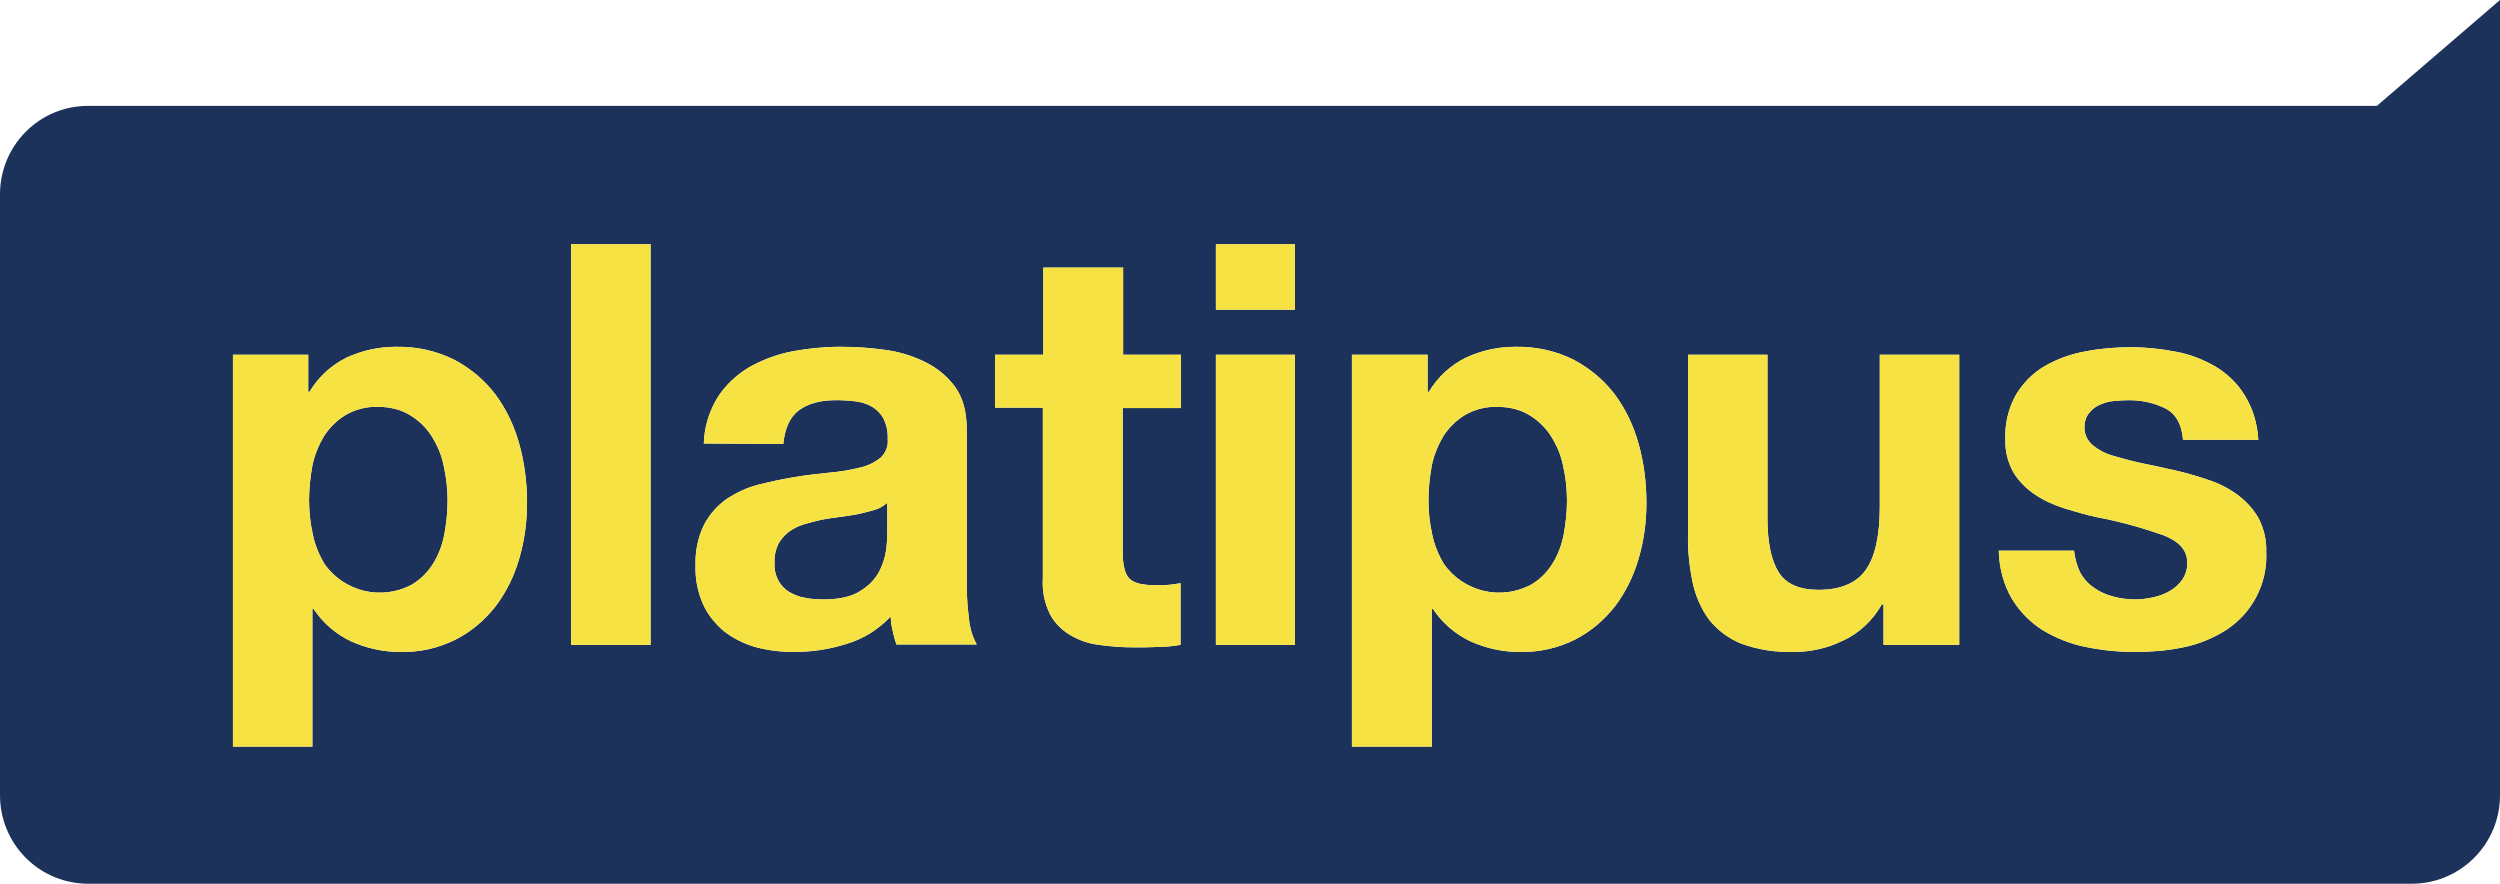 <svg width="215" height="76" viewBox="0 0 215 76" fill="none" xmlns="http://www.w3.org/2000/svg">
<path d="M133.4 37.534C132.935 36.781 132.291 36.172 131.54 35.706C130.717 35.204 129.751 34.989 128.785 34.989C127.784 34.953 126.818 35.204 125.959 35.706C125.208 36.172 124.6 36.781 124.135 37.498C123.67 38.287 123.312 39.147 123.133 40.043C122.954 41.011 122.847 42.015 122.847 43.019C122.847 44.023 122.954 44.991 123.169 45.959C123.348 46.855 123.705 47.715 124.171 48.504C125.888 50.906 129.072 51.658 131.647 50.296C132.398 49.866 133.007 49.257 133.472 48.54C133.973 47.751 134.294 46.891 134.473 45.994C134.652 45.026 134.76 44.023 134.76 43.055C134.76 42.051 134.652 41.083 134.438 40.115C134.259 39.183 133.901 38.323 133.4 37.534Z" fill="#1C325A"/>
<path d="M73.837 44.202C73.336 44.309 72.799 44.381 72.263 44.453C71.691 44.525 71.154 44.596 70.617 44.704C70.117 44.811 69.616 44.955 69.115 45.098C68.65 45.241 68.221 45.456 67.827 45.743C67.469 46.03 67.147 46.389 66.933 46.783C66.718 47.249 66.575 47.823 66.611 48.36C66.575 48.898 66.682 49.436 66.933 49.902C67.147 50.332 67.469 50.655 67.863 50.906C68.292 51.157 68.757 51.336 69.222 51.407C69.723 51.515 70.26 51.551 70.796 51.551C72.12 51.551 73.157 51.336 73.909 50.87C74.588 50.475 75.161 49.938 75.554 49.257C75.876 48.683 76.091 48.038 76.198 47.356C76.27 46.855 76.305 46.317 76.305 45.815V43.234C75.983 43.521 75.626 43.736 75.232 43.843C74.767 43.987 74.302 44.094 73.837 44.202Z" fill="#1C325A"/>
<path d="M37.133 37.534C36.668 36.781 36.024 36.172 35.273 35.706C34.45 35.204 33.484 34.989 32.518 34.989C31.517 34.953 30.551 35.204 29.692 35.706C28.941 36.172 28.333 36.781 27.868 37.498C27.403 38.287 27.045 39.147 26.866 40.043C26.687 41.011 26.58 42.015 26.58 43.019C26.58 44.023 26.687 44.991 26.902 45.959C27.081 46.855 27.439 47.715 27.904 48.504C29.621 50.906 32.804 51.658 35.38 50.296C36.132 49.866 36.74 49.257 37.205 48.54C37.706 47.751 38.028 46.891 38.206 45.994C38.385 45.026 38.492 44.023 38.492 43.055C38.492 42.051 38.385 41.083 38.171 40.115C37.992 39.183 37.634 38.323 37.133 37.534Z" fill="#1C325A"/>
<path d="M204.411 9.106H7.584C5.545 9.106 3.649 9.894 2.218 11.328C0.787 12.762 0 14.698 0 16.706V68.4C0 70.407 0.787 72.343 2.218 73.777C3.649 75.211 5.581 76 7.584 76H207.416C211.601 76 215 72.594 215 68.4V0L204.411 9.106ZM44.646 48.074C44.216 49.543 43.537 50.941 42.606 52.16C41.676 53.343 40.532 54.311 39.208 54.992C37.706 55.745 36.096 56.104 34.414 56.068C32.948 56.068 31.481 55.745 30.157 55.136C28.869 54.526 27.76 53.559 26.973 52.376H26.866V64.206H20.033V30.508H26.508V33.698H26.616C27.367 32.443 28.476 31.404 29.799 30.759C31.123 30.149 32.554 29.826 34.021 29.826C35.774 29.791 37.491 30.149 39.065 30.938C40.424 31.655 41.641 32.658 42.571 33.877C43.537 35.168 44.216 36.602 44.646 38.143C45.111 39.792 45.325 41.513 45.325 43.234C45.325 44.883 45.111 46.496 44.646 48.074ZM55.95 55.459H49.117V21.008H55.95V55.459ZM77.092 55.423C76.949 55.028 76.842 54.634 76.77 54.24C76.663 53.845 76.627 53.451 76.591 53.021C75.554 54.132 74.23 54.957 72.764 55.387C71.297 55.853 69.794 56.068 68.256 56.068C67.112 56.068 66.002 55.925 64.929 55.638C63.963 55.351 63.033 54.885 62.246 54.276C61.495 53.63 60.851 52.842 60.458 51.945C59.992 50.906 59.778 49.758 59.814 48.611C59.778 47.392 60.028 46.174 60.565 45.098C61.03 44.238 61.674 43.485 62.497 42.911C63.319 42.374 64.214 41.943 65.18 41.693C66.181 41.441 67.183 41.226 68.221 41.047C69.258 40.868 70.26 40.76 71.261 40.653C72.156 40.581 73.05 40.438 73.909 40.223C74.588 40.079 75.196 39.792 75.733 39.362C76.162 38.968 76.413 38.358 76.341 37.749C76.377 37.14 76.234 36.53 75.983 35.992C75.769 35.598 75.411 35.24 75.017 34.989C74.588 34.738 74.123 34.594 73.622 34.523C73.05 34.451 72.478 34.415 71.905 34.415C70.546 34.415 69.508 34.702 68.721 35.276C67.934 35.849 67.505 36.817 67.362 38.179L60.529 38.143C60.565 36.709 60.994 35.347 61.745 34.128C62.425 33.089 63.355 32.228 64.428 31.583C65.573 30.938 66.825 30.472 68.113 30.221C69.472 29.97 70.832 29.826 72.227 29.826C73.479 29.826 74.767 29.898 76.019 30.077C77.235 30.221 78.416 30.579 79.525 31.117C80.562 31.619 81.457 32.336 82.136 33.268C82.816 34.2 83.138 35.419 83.138 36.925V49.866C83.138 50.941 83.174 52.017 83.317 53.093C83.388 53.917 83.603 54.706 83.997 55.423H77.092ZM101.562 35.096H96.553V47.428C96.553 48.575 96.732 49.364 97.126 49.758C97.519 50.153 98.27 50.332 99.415 50.332C99.809 50.332 100.166 50.332 100.524 50.296C100.846 50.26 101.204 50.224 101.526 50.153V55.459C100.882 55.566 100.238 55.638 99.594 55.638C98.879 55.674 98.199 55.674 97.519 55.674C96.517 55.674 95.516 55.602 94.514 55.459C93.62 55.351 92.797 55.064 92.01 54.598C91.294 54.168 90.686 53.559 90.293 52.806C89.828 51.874 89.613 50.798 89.685 49.758V35.06H85.571V30.508H89.721V23.015H96.589V30.508H101.562V35.096ZM111.364 55.459H104.567V30.508H111.364V55.459ZM111.364 26.636H104.567V21.008H111.364V26.636ZM140.913 48.074C140.483 49.543 139.804 50.941 138.874 52.16C137.943 53.343 136.799 54.311 135.475 54.992C133.973 55.745 132.363 56.104 130.681 56.068C129.215 56.068 127.748 55.745 126.424 55.136C125.136 54.526 124.027 53.559 123.24 52.376H123.133V64.206H116.265V30.508H122.775V33.698H122.883C123.634 32.443 124.743 31.404 126.067 30.759C127.39 30.149 128.821 29.826 130.288 29.826C132.041 29.791 133.758 30.149 135.332 30.938C136.691 31.655 137.908 32.658 138.838 33.877C139.804 35.168 140.483 36.602 140.913 38.143C141.378 39.792 141.592 41.513 141.592 43.234C141.592 44.883 141.378 46.496 140.913 48.074ZM168.494 55.459H161.983V51.981H161.84C161.053 53.343 159.908 54.455 158.478 55.1C157.154 55.745 155.723 56.068 154.256 56.068C152.718 56.104 151.215 55.889 149.749 55.351C148.676 54.921 147.71 54.204 146.994 53.307C146.279 52.34 145.814 51.228 145.563 50.081C145.277 48.683 145.134 47.285 145.17 45.851V30.508H152.002V44.596C152.002 46.64 152.324 48.181 152.968 49.221C153.612 50.224 154.757 50.726 156.367 50.726C158.227 50.726 159.587 50.189 160.409 49.077C161.232 47.966 161.661 46.138 161.661 43.593V30.508H168.494V55.459ZM191.354 54.24C190.245 54.921 189.028 55.423 187.74 55.674C186.381 55.96 184.986 56.068 183.591 56.068C182.16 56.068 180.765 55.925 179.369 55.638C178.082 55.387 176.829 54.885 175.685 54.204C174.611 53.523 173.717 52.626 173.037 51.515C172.286 50.26 171.928 48.791 171.893 47.357H178.368C178.439 48.002 178.618 48.683 178.904 49.257C179.191 49.758 179.584 50.224 180.085 50.547C180.586 50.906 181.158 51.157 181.73 51.3C182.374 51.479 183.018 51.551 183.662 51.551C184.163 51.551 184.664 51.479 185.165 51.372C185.666 51.264 186.166 51.085 186.596 50.834C187.025 50.583 187.383 50.26 187.669 49.866C187.955 49.436 188.134 48.898 188.098 48.36C188.098 47.321 187.418 46.568 186.059 46.03C184.199 45.385 182.303 44.847 180.371 44.489C179.369 44.274 178.403 43.987 177.473 43.7C176.579 43.413 175.72 43.019 174.933 42.481C174.218 41.979 173.61 41.37 173.145 40.617C172.68 39.757 172.429 38.825 172.465 37.857C172.394 36.494 172.715 35.096 173.395 33.913C174.003 32.909 174.862 32.049 175.864 31.476C176.937 30.866 178.117 30.436 179.334 30.221C180.621 29.97 181.945 29.862 183.269 29.862C184.592 29.862 185.88 30.006 187.168 30.257C188.349 30.472 189.529 30.938 190.567 31.547C191.568 32.157 192.427 32.981 193.035 33.985C193.75 35.132 194.144 36.459 194.215 37.821H187.74C187.633 36.494 187.132 35.598 186.238 35.132C185.236 34.63 184.163 34.415 183.054 34.415C182.625 34.415 182.231 34.451 181.802 34.487C181.373 34.523 180.979 34.63 180.586 34.809C180.228 34.953 179.906 35.204 179.656 35.526C179.369 35.885 179.262 36.315 179.262 36.745C179.262 37.319 179.477 37.857 179.942 38.251C180.443 38.681 181.051 39.004 181.695 39.183C182.517 39.434 183.34 39.649 184.163 39.828C185.093 40.008 186.023 40.223 186.989 40.438C187.955 40.653 188.957 40.94 189.887 41.262C190.781 41.549 191.64 41.979 192.427 42.553C193.142 43.091 193.75 43.736 194.215 44.525C194.681 45.421 194.931 46.425 194.895 47.428C195.038 50.189 193.679 52.77 191.354 54.24Z" fill="#1C325A"/>
<path d="M35.38 50.296C36.131 49.866 36.74 49.257 37.205 48.539C37.706 47.751 38.027 46.89 38.206 45.994C38.385 45.026 38.492 44.023 38.492 43.055C38.492 42.051 38.385 41.083 38.17 40.115C37.992 39.183 37.634 38.322 37.133 37.534C36.668 36.781 36.024 36.172 35.273 35.706C34.45 35.204 33.484 34.989 32.518 34.989C31.517 34.953 30.551 35.204 29.692 35.706C28.941 36.172 28.333 36.781 27.868 37.498C27.403 38.287 27.045 39.147 26.866 40.043C26.687 41.011 26.58 42.015 26.58 43.019C26.58 44.023 26.687 44.99 26.902 45.958C27.081 46.855 27.438 47.715 27.904 48.504C29.621 50.906 32.804 51.658 35.38 50.296ZM26.508 30.507V33.698H26.616C27.367 32.443 28.476 31.404 29.799 30.758C31.123 30.149 32.554 29.826 34.021 29.826C35.774 29.79 37.491 30.149 39.065 30.938C40.424 31.655 41.641 32.658 42.571 33.877C43.537 35.168 44.216 36.602 44.646 38.143C45.111 39.792 45.325 41.513 45.325 43.234C45.325 44.883 45.111 46.496 44.646 48.074C44.216 49.543 43.537 50.941 42.606 52.16C41.676 53.343 40.532 54.311 39.208 54.992C37.706 55.745 36.096 56.104 34.414 56.068C32.948 56.068 31.481 55.745 30.157 55.136C28.869 54.526 27.76 53.558 26.973 52.375H26.866V64.206H20.033V30.507H26.508Z" fill="#F6E343"/>
<path d="M55.95 21.007H49.117V55.458H55.95V21.007Z" fill="#F6E343"/>
<path d="M67.362 38.179C67.505 36.817 67.934 35.849 68.721 35.275C69.508 34.702 70.546 34.415 71.905 34.415C72.478 34.415 73.05 34.451 73.622 34.522C74.123 34.594 74.588 34.737 75.017 34.988C75.411 35.239 75.769 35.598 75.983 35.992C76.234 36.53 76.377 37.139 76.341 37.749C76.413 38.358 76.162 38.968 75.733 39.362C75.196 39.792 74.588 40.079 73.909 40.222C73.05 40.438 72.156 40.581 71.261 40.653C70.26 40.76 69.258 40.868 68.221 41.047C67.183 41.226 66.181 41.441 65.18 41.692C64.214 41.943 63.319 42.373 62.497 42.911C61.674 43.485 61.03 44.237 60.565 45.098C60.028 46.173 59.778 47.392 59.814 48.611C59.778 49.758 59.992 50.905 60.458 51.945C60.851 52.841 61.495 53.63 62.246 54.275C63.033 54.885 63.963 55.351 64.929 55.638C66.002 55.924 67.112 56.068 68.256 56.068C69.794 56.068 71.297 55.853 72.764 55.386C74.23 54.956 75.554 54.132 76.591 53.02C76.627 53.451 76.663 53.845 76.77 54.239C76.842 54.634 76.949 55.028 77.092 55.422H83.997C83.603 54.705 83.388 53.917 83.317 53.092C83.174 52.017 83.138 50.941 83.138 49.866V36.924C83.138 35.419 82.816 34.2 82.136 33.268C81.457 32.336 80.562 31.619 79.525 31.117C78.416 30.579 77.235 30.221 76.019 30.077C74.767 29.898 73.479 29.826 72.227 29.826C70.832 29.826 69.472 29.97 68.113 30.221C66.825 30.471 65.573 30.938 64.428 31.583C63.355 32.228 62.425 33.088 61.745 34.128C60.994 35.347 60.565 36.709 60.529 38.143L67.362 38.179ZM76.305 45.815C76.305 46.317 76.269 46.855 76.198 47.356C76.091 48.038 75.876 48.683 75.554 49.256C75.161 49.938 74.588 50.475 73.909 50.87C73.157 51.336 72.12 51.551 70.796 51.551C70.26 51.551 69.723 51.515 69.222 51.407C68.757 51.336 68.292 51.156 67.863 50.905C67.469 50.654 67.147 50.332 66.933 49.902C66.682 49.436 66.575 48.898 66.611 48.36C66.575 47.822 66.718 47.249 66.933 46.783C67.147 46.388 67.469 46.03 67.827 45.743C68.221 45.456 68.65 45.241 69.115 45.098C69.616 44.955 70.117 44.811 70.617 44.703C71.154 44.596 71.691 44.524 72.263 44.453C72.799 44.381 73.336 44.309 73.837 44.202C74.302 44.094 74.767 43.987 75.232 43.843C75.626 43.736 75.983 43.52 76.305 43.234V45.815Z" fill="#F6E343"/>
<path d="M101.562 30.507V35.096H96.553V47.428C96.553 48.575 96.732 49.364 97.126 49.758C97.519 50.153 98.27 50.332 99.415 50.332C99.809 50.332 100.166 50.332 100.524 50.296C100.846 50.26 101.204 50.224 101.526 50.153V55.458C100.882 55.566 100.238 55.638 99.594 55.638C98.879 55.673 98.199 55.673 97.519 55.673C96.517 55.673 95.516 55.602 94.514 55.458C93.62 55.351 92.797 55.064 92.01 54.598C91.294 54.168 90.686 53.558 90.293 52.806C89.828 51.873 89.613 50.798 89.685 49.758V35.06H85.571V30.507H89.72V23.015H96.589V30.507H101.562Z" fill="#F6E343"/>
<path d="M104.567 26.636V21.007H111.364V26.636H104.567Z" fill="#F6E343"/>
<path d="M111.364 30.507V55.458H104.567V30.507H111.364Z" fill="#F6E343"/>
<path d="M131.647 50.296C132.398 49.866 133.007 49.257 133.472 48.539C133.973 47.751 134.294 46.89 134.473 45.994C134.652 45.026 134.76 44.023 134.76 43.055C134.76 42.051 134.652 41.083 134.438 40.115C134.259 39.183 133.901 38.322 133.4 37.534C132.935 36.781 132.291 36.172 131.54 35.706C130.717 35.204 129.751 34.989 128.785 34.989C127.784 34.953 126.818 35.204 125.959 35.706C125.208 36.172 124.6 36.781 124.135 37.498C123.67 38.287 123.312 39.147 123.133 40.043C122.954 41.011 122.847 42.015 122.847 43.019C122.847 44.023 122.954 44.99 123.169 45.958C123.348 46.855 123.705 47.715 124.171 48.504C125.888 50.906 129.072 51.658 131.647 50.296ZM122.775 30.507V33.698H122.883C123.634 32.443 124.743 31.404 126.067 30.758C127.39 30.149 128.821 29.826 130.288 29.826C132.041 29.79 133.758 30.149 135.332 30.938C136.691 31.655 137.908 32.658 138.838 33.877C139.804 35.168 140.483 36.602 140.913 38.143C141.378 39.792 141.592 41.513 141.592 43.234C141.592 44.883 141.378 46.496 140.913 48.074C140.483 49.543 139.804 50.941 138.874 52.16C137.943 53.343 136.799 54.311 135.475 54.992C133.973 55.745 132.363 56.104 130.681 56.068C129.215 56.068 127.748 55.745 126.424 55.136C125.136 54.526 124.027 53.558 123.24 52.375H123.133V64.206H116.265V30.507H122.775Z" fill="#F6E343"/>
<path d="M161.983 55.458V51.981H161.84C161.053 53.343 159.908 54.455 158.478 55.1C157.154 55.745 155.723 56.068 154.256 56.068C152.718 56.104 151.215 55.889 149.749 55.351C148.676 54.921 147.71 54.204 146.994 53.307C146.279 52.34 145.814 51.228 145.563 50.081C145.277 48.683 145.134 47.285 145.17 45.851V30.507H152.002V44.596C152.002 46.639 152.324 48.181 152.968 49.221C153.612 50.224 154.757 50.726 156.367 50.726C158.227 50.726 159.587 50.189 160.409 49.077C161.232 47.966 161.661 46.138 161.661 43.592V30.507H168.494V55.458H161.983Z" fill="#F6E343"/>
<path d="M178.904 49.257C179.191 49.758 179.584 50.224 180.085 50.547C180.586 50.906 181.158 51.157 181.73 51.3C182.374 51.479 183.018 51.551 183.662 51.551C184.163 51.551 184.664 51.479 185.165 51.372C185.666 51.264 186.166 51.085 186.596 50.834C187.025 50.583 187.383 50.26 187.669 49.866C187.955 49.436 188.134 48.898 188.098 48.36C188.098 47.321 187.418 46.568 186.059 46.03C184.199 45.385 182.303 44.847 180.371 44.489C179.369 44.273 178.404 43.987 177.473 43.7C176.579 43.413 175.72 43.019 174.933 42.481C174.218 41.979 173.61 41.37 173.145 40.617C172.68 39.757 172.429 38.824 172.465 37.856C172.394 36.494 172.715 35.096 173.395 33.913C174.003 32.909 174.862 32.049 175.864 31.475C176.937 30.866 178.117 30.436 179.334 30.221C180.621 29.97 181.945 29.862 183.269 29.862C184.592 29.862 185.88 30.006 187.168 30.256C188.349 30.472 189.529 30.938 190.567 31.547C191.568 32.157 192.427 32.981 193.035 33.985C193.75 35.132 194.144 36.458 194.215 37.821H187.74C187.633 36.494 187.132 35.598 186.238 35.132C185.236 34.63 184.163 34.415 183.054 34.415C182.625 34.415 182.231 34.451 181.802 34.487C181.373 34.523 180.979 34.63 180.586 34.809C180.228 34.953 179.906 35.204 179.656 35.526C179.369 35.885 179.262 36.315 179.262 36.745C179.262 37.319 179.477 37.856 179.942 38.251C180.443 38.681 181.051 39.004 181.695 39.183C182.517 39.434 183.34 39.649 184.163 39.828C185.093 40.008 186.023 40.223 186.989 40.438C187.955 40.653 188.957 40.94 189.887 41.262C190.781 41.549 191.64 41.979 192.427 42.553C193.142 43.09 193.75 43.736 194.215 44.524C194.681 45.421 194.931 46.424 194.895 47.428C195.038 50.189 193.679 52.77 191.354 54.239C190.245 54.921 189.028 55.423 187.74 55.673C186.381 55.96 184.986 56.068 183.591 56.068C182.16 56.068 180.765 55.924 179.369 55.638C178.082 55.387 176.829 54.885 175.685 54.204C174.612 53.523 173.717 52.626 173.037 51.515C172.286 50.26 171.928 48.791 171.893 47.356H178.368C178.439 48.002 178.618 48.683 178.904 49.257Z" fill="#F6E343"/>
</svg>
